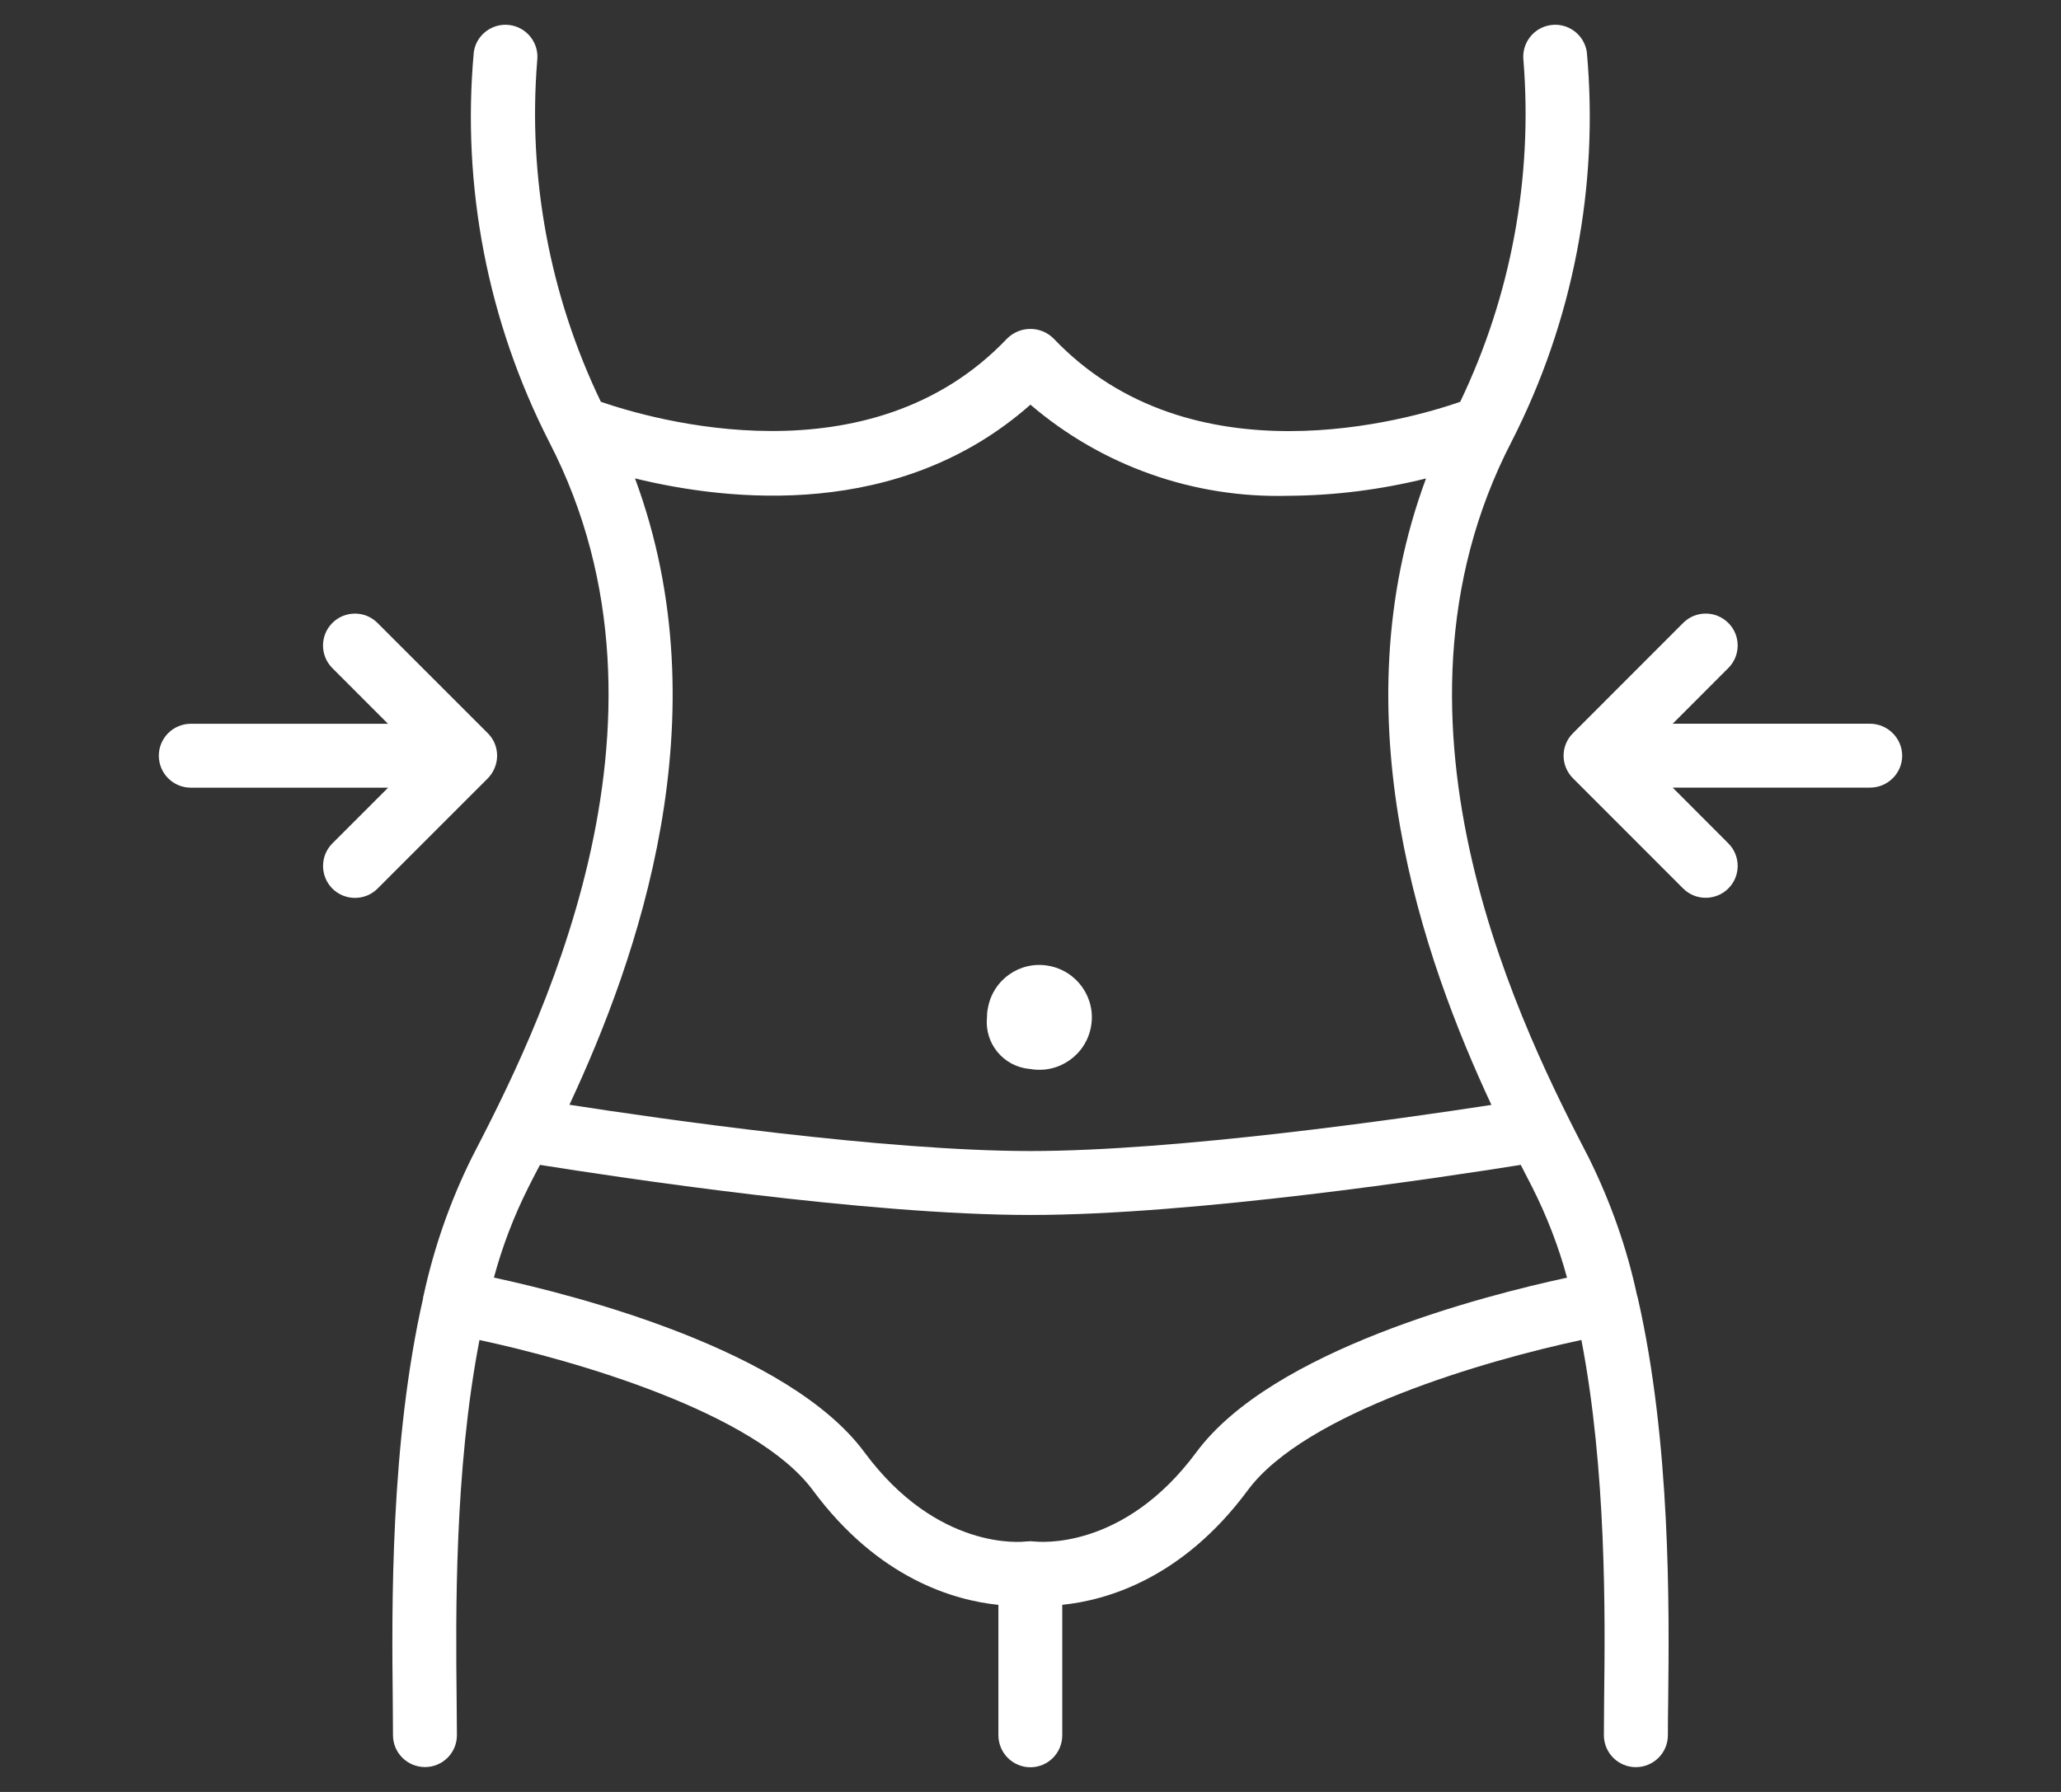 <?xml version="1.0" encoding="utf-8"?>
<!-- Generator: Adobe Illustrator 16.0.0, SVG Export Plug-In . SVG Version: 6.00 Build 0)  -->
<!DOCTYPE svg PUBLIC "-//W3C//DTD SVG 1.1//EN" "http://www.w3.org/Graphics/SVG/1.1/DTD/svg11.dtd">
<svg version="1.1" id="Layer_1" xmlns="http://www.w3.org/2000/svg" xmlns:xlink="http://www.w3.org/1999/xlink" x="0px" y="0px"
	 width="115px" height="100px" viewBox="0 0 115 100" enable-background="new 0 0 115 100" xml:space="preserve">
<rect x="0" y="0" width="115" height="100" fill="#333333" stroke="none"/>
<g>
	<path fill="#FFFFFF" d="M91.376,72.391c-0.012-0.041-0.021-0.065-0.034-0.109c-0.566-2.65-1.483-5.231-2.689-7.667
		c-3.412-6.603-12.485-24.152-4.32-39.951c3.435-6.715,4.894-14.258,4.208-21.772c-0.154-0.968-1.055-1.638-2.03-1.489
		c-0.951,0.142-1.619,1.02-1.504,1.977c0.523,6.549-0.693,13.124-3.531,19.045c-2.853,0.989-15.006,4.546-22.691-3.537
		c-0.716-0.709-1.866-0.709-2.585,0c-7.676,8.083-19.831,4.512-22.673,3.535c-2.85-5.92-4.082-12.495-3.552-19.043
		c0.116-0.981-0.582-1.865-1.557-1.985c-0.964-0.114-1.837,0.554-1.979,1.498c-0.688,7.517,0.778,15.055,4.204,21.768
		c8.168,15.794-0.912,33.345-4.322,39.951c-1.207,2.436-2.108,5.02-2.683,7.672c-0.008,0.042-0.022,0.066-0.029,0.109v0.055
		c-1.833,8.064-1.75,17.284-1.694,22.398c0.004,0.756,0.013,1.422,0.013,1.986c0,0.988,0.802,1.78,1.79,1.78
		c0.98,0,1.777-0.795,1.777-1.78c0-0.577-0.008-1.259-0.016-2.023c-0.049-4.631-0.131-12.76,1.275-20.028
		c5.271,1.126,15.387,4.028,18.609,8.392c3.654,4.936,7.89,6.137,10.346,6.387v7.275c0,0.988,0.8,1.788,1.786,1.788
		c0.979,0,1.777-0.794,1.777-1.788v-7.277c2.459-0.25,6.692-1.451,10.347-6.387c3.223-4.361,13.344-7.268,18.62-8.393
		c1.401,7.271,1.328,15.398,1.268,20.029c-0.009,0.765-0.013,1.446-0.013,2.024c0,0.986,0.798,1.786,1.783,1.786
		c0.984,0,1.788-0.793,1.788-1.786c0-0.567,0.005-1.229,0.018-1.981c0.056-5.127,0.144-14.338-1.694-22.404
		C91.376,72.411,91.376,72.404,91.376,72.391z M35.432,26.698c5.249,1.282,14.769,2.332,22.065-4.115
		c3.994,3.419,9.115,5.231,14.396,5.085c2.581-0.015,5.16-0.343,7.676-0.966c-4.941,13.317-0.13,26.855,3.649,34.958
		c-5.146,0.79-17.581,2.574-25.721,2.574c-8.141,0-20.572-1.784-25.724-2.582C35.554,53.553,40.367,40.016,35.432,26.698z
		 M66.753,81.044c-4.087,5.523-8.832,4.997-9.006,4.981c-0.022,0-0.05,0-0.074,0c-0.057-0.01-0.116-0.016-0.179-0.016
		c-0.059,0-0.114,0.006-0.165,0.012c-0.024,0-0.05,0-0.076,0c-0.196,0.031-4.933,0.555-9.021-4.979
		c-4.228-5.716-16.034-8.743-20.673-9.745c0.471-1.748,1.119-3.438,1.932-5.054c0.196-0.385,0.404-0.804,0.638-1.236
		c4.305,0.687,18.202,2.796,27.364,2.796c9.159,0,23.051-2.109,27.362-2.796c0.228,0.438,0.445,0.861,0.635,1.236
		c0.815,1.613,1.473,3.306,1.947,5.058C82.782,72.306,70.982,75.326,66.753,81.044z"/>
	<path fill="#FFFFFF" d="M57.494,59.658c1.59,0.275,3.107-0.787,3.385-2.381c0.28-1.591-0.785-3.101-2.38-3.382
		c-1.592-0.284-3.104,0.783-3.378,2.376c-0.037,0.168-0.05,0.336-0.05,0.504c-0.145,1.445,0.908,2.734,2.353,2.874
		C57.44,59.652,57.467,59.654,57.494,59.658z"/>
	<path fill="#FFFFFF" d="M27.738,42.167c0-0.468-0.186-0.92-0.522-1.252l-6.152-6.15c-0.689-0.697-1.826-0.697-2.52,0
		c-0.694,0.694-0.694,1.824,0,2.518l3.104,3.108h-11c-0.987,0-1.786,0.8-1.786,1.779c0,0.989,0.799,1.787,1.786,1.787h11.008
		l-3.11,3.11c-0.694,0.694-0.694,1.821,0,2.522c0.696,0.692,1.83,0.692,2.52,0l6.152-6.152
		C27.551,43.096,27.738,42.641,27.738,42.167z"/>
	<path fill="#FFFFFF" d="M104.35,40.389H93.332l3.104-3.108c0.698-0.694,0.698-1.826,0-2.518c-0.696-0.696-1.826-0.696-2.519,0
		l-6.147,6.152c-0.7,0.694-0.7,1.817,0,2.518l6.147,6.15c0.69,0.692,1.822,0.692,2.519,0c0.698-0.694,0.698-1.824,0-2.52
		l-3.104-3.11h11.018c0.975,0,1.788-0.793,1.788-1.783C106.136,41.19,105.324,40.391,104.35,40.389z"/>
</g>
</svg>

